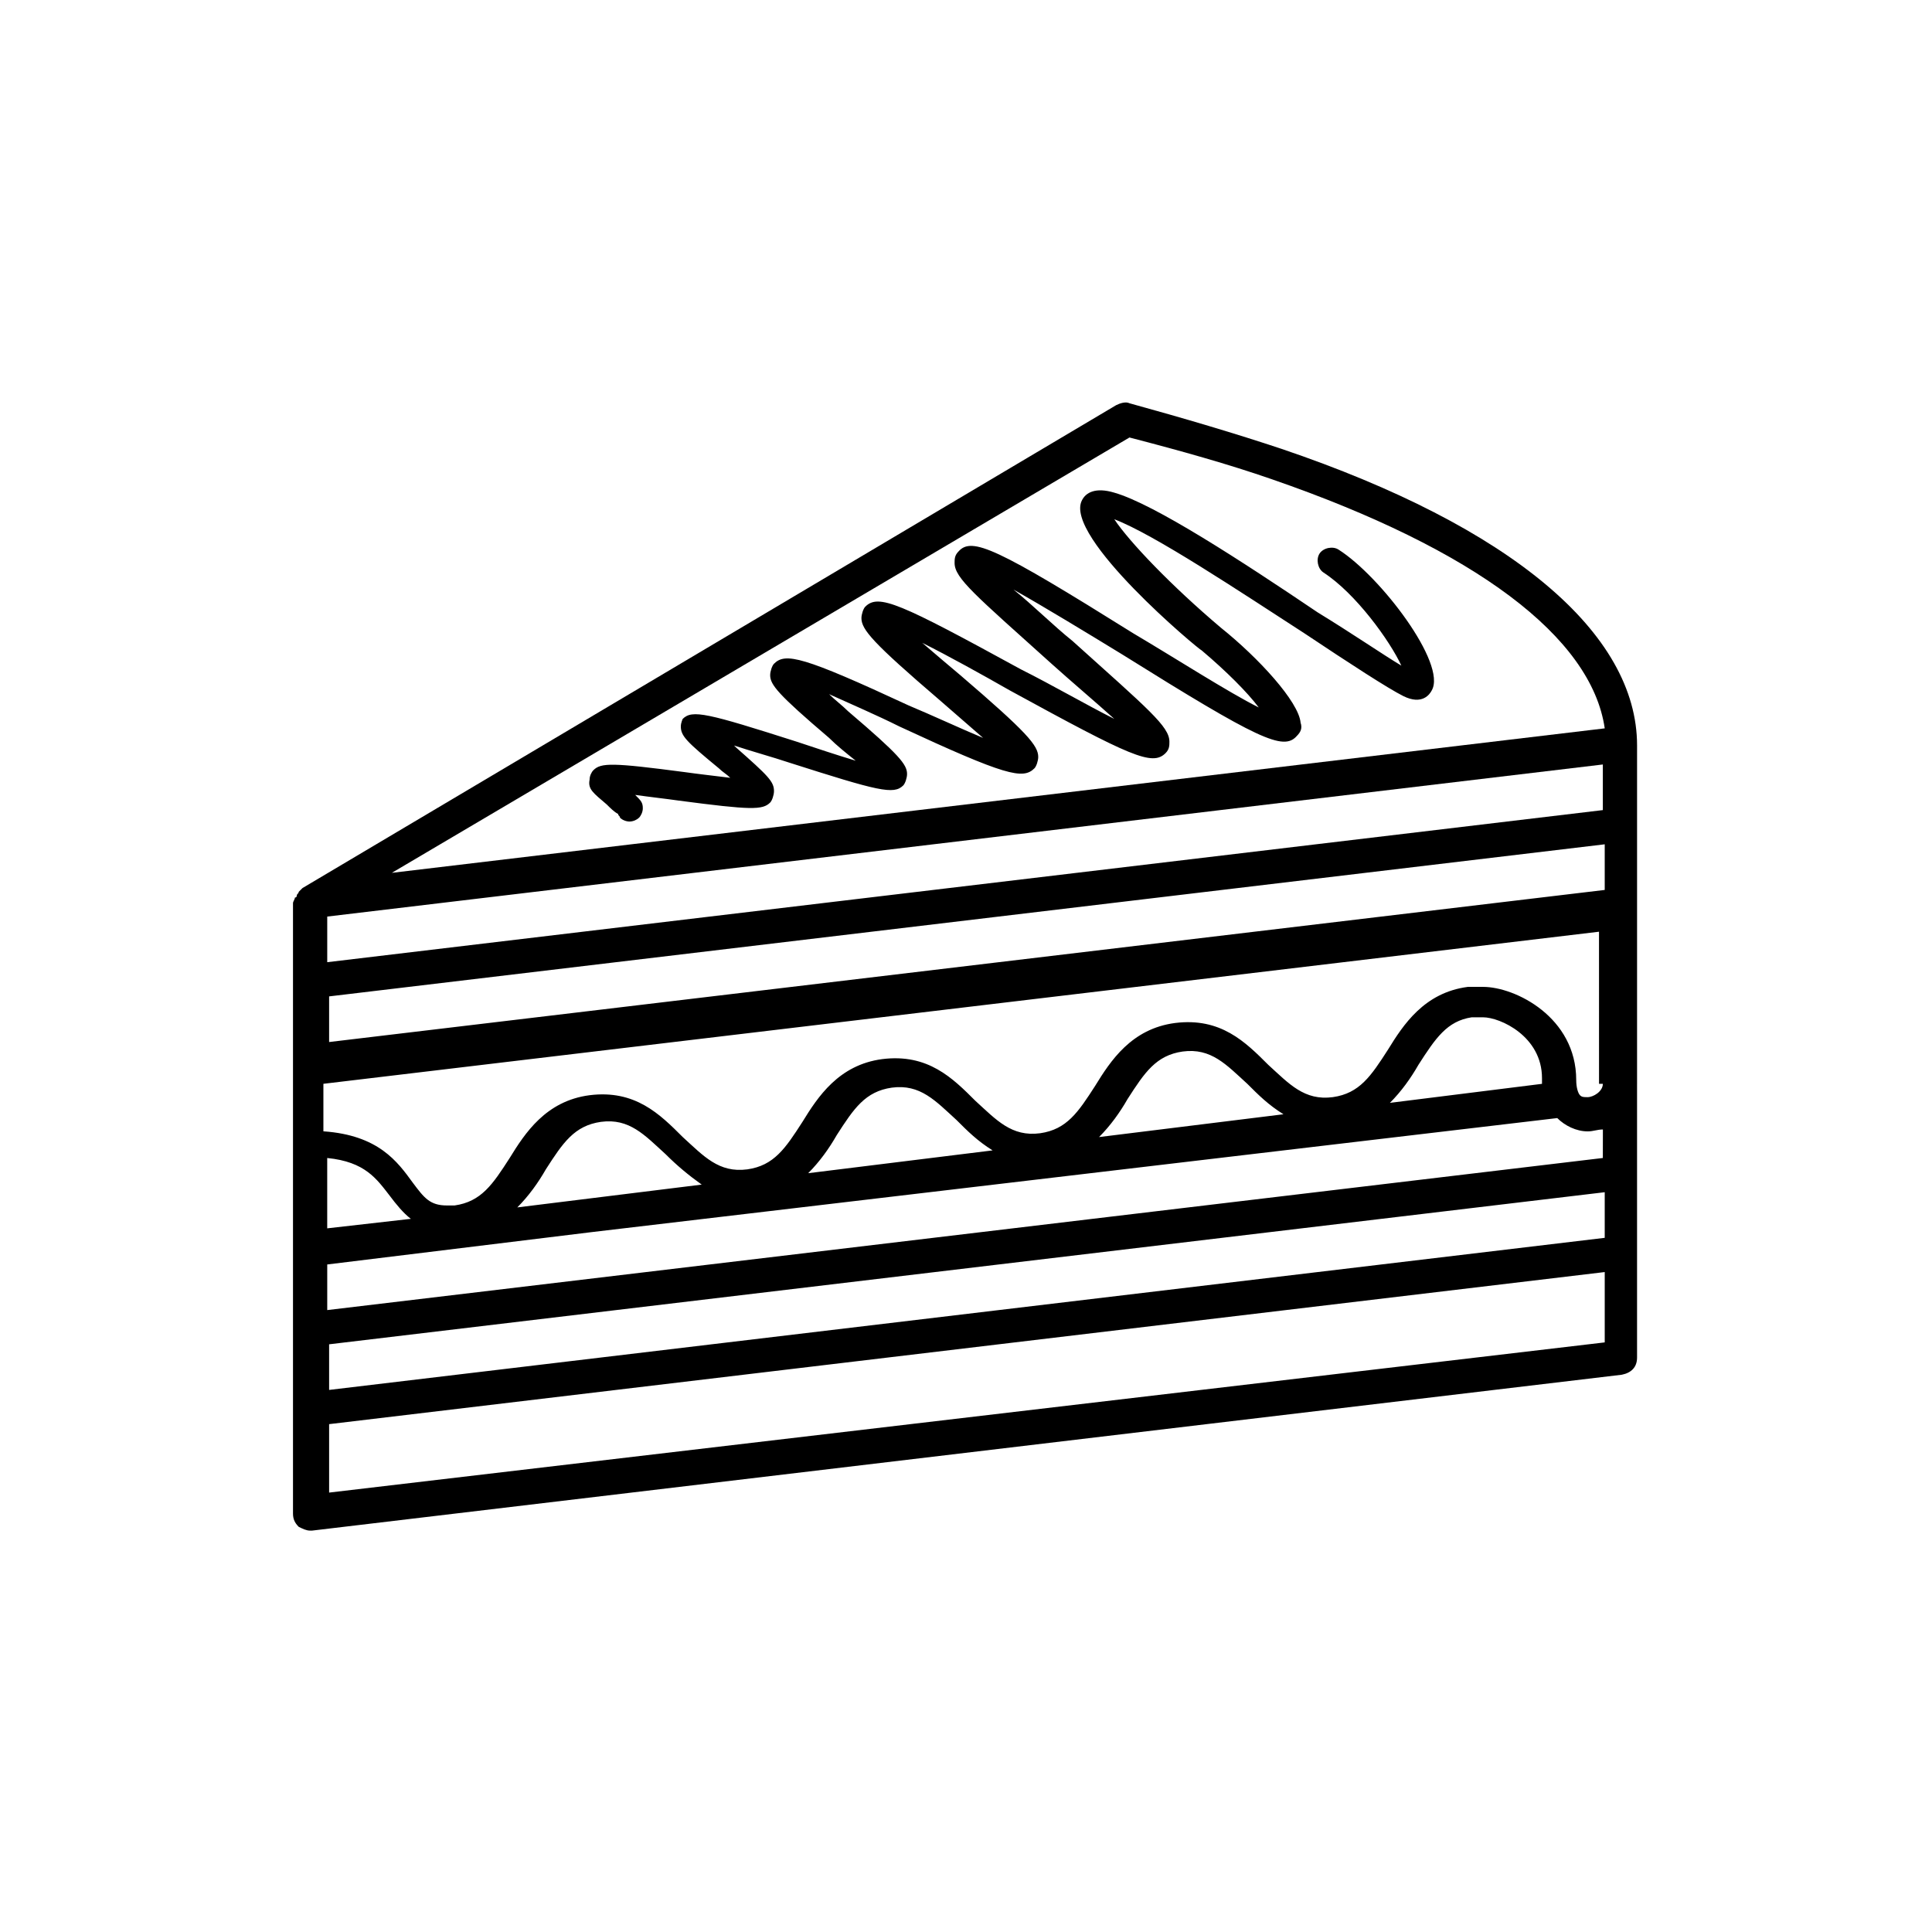 <?xml version="1.0" encoding="UTF-8"?>
<!-- Uploaded to: SVG Repo, www.svgrepo.com, Generator: SVG Repo Mixer Tools -->
<svg fill="#000000" width="800px" height="800px" version="1.1" viewBox="144 144 512 512" xmlns="http://www.w3.org/2000/svg">
 <g>
  <path d="m577.84 431.23v-89.68c0-29.727-33.25-57.938-94.211-78.594-12.09-4.031-25.695-8.062-40.305-12.09-1.008-0.504-2.519 0-3.527 0.504l-215.63 127.97-1.008 1.008c0 0.504-0.504 0.504-0.504 1.008 0 0 0 0.504-0.504 0.504 0 0.504-0.504 1.008-0.504 1.512v161.72c0 1.512 0.504 2.519 1.512 3.527 1.008 0.504 2.016 1.008 3.023 1.008h0.504l347.12-41.312c2.519-0.504 4.031-2.016 4.031-4.535v-70.535-1.008-1.008zm-9.07 0c0 2.016-2.519 3.527-4.031 3.527-1.008 0-1.512 0-2.016-0.504-0.504-0.504-1.008-2.016-1.008-4.031 0-16.625-16.121-24.688-24.688-24.688h-3.527-0.504c-11.586 1.512-17.129 10.078-21.16 16.625-4.535 7.055-7.559 11.586-14.609 12.594-7.559 1.008-11.586-3.527-17.129-8.566-6.047-6.047-12.594-12.594-24.688-11.082-11.586 1.512-17.129 10.078-21.16 16.625-4.535 7.055-7.559 11.586-14.609 12.594-7.559 1.008-11.586-3.527-17.129-8.566-6.047-6.047-12.594-12.594-24.688-11.082-11.586 1.512-17.129 10.078-21.16 16.625-4.535 7.055-7.559 11.586-14.609 12.594-7.559 1.008-11.586-3.527-17.129-8.566-6.047-6.047-12.594-12.594-24.688-11.082-11.586 1.512-17.129 10.078-21.16 16.625-4.535 7.055-7.559 11.586-14.609 12.594h-2.016c-4.535 0-6.047-2.016-9.07-6.047-4.031-5.543-9.07-12.594-23.68-13.602v-12.594l338.05-40.305 0.004 40.312zm-337.55 69.023 338.05-40.305v12.09l-338.05 40.305zm0-92.199 338.05-40.305v12.094l-338.05 40.305zm16.121 52.902c1.512 2.016 3.527 4.535 5.543 6.047l-22.168 2.519v-18.641c10.074 1.004 13.098 5.539 16.625 10.074zm265-24.688c3.023-3.023 5.543-6.551 7.559-10.078 4.535-7.055 7.559-11.586 14.105-12.594h3.023c4.535 0 15.617 5.039 15.617 16.121v1.512zm-77.082 9.066c3.023-3.023 5.543-6.551 7.559-10.078 4.535-7.055 7.559-11.586 14.609-12.594 7.559-1.008 11.586 3.527 17.129 8.566 3.023 3.023 5.543 5.543 9.574 8.062zm-77.082 9.574c3.023-3.023 5.543-6.551 7.559-10.078 4.535-7.055 7.559-11.586 14.609-12.594 7.559-1.008 11.586 3.527 17.129 8.566 3.023 3.023 5.543 5.543 9.574 8.062zm-77.086 9.066c3.023-3.023 5.543-6.551 7.559-10.078 4.535-7.055 7.559-11.586 14.609-12.594 7.559-1.008 11.586 3.527 17.129 8.566 3.023 3.023 6.047 5.543 9.574 8.062zm287.68-105.29-338.05 40.305v-12.09l338.05-40.305zm0 92.195-338.05 40.305v-12.09l70.027-8.566 255.94-30.227c2.016 2.016 5.039 3.527 8.062 3.527 1.512 0 2.519-0.504 4.031-0.504zm-125.45-190.94c13.602 3.527 26.199 7.055 37.785 11.082 53.906 18.641 84.641 41.816 88.168 66l-321.43 38.289zm-212.1 279.61v-18.137l338.05-40.305v18.641z"/>
  <path d="m304.78 357.18c1.008 1.008 2.016 2.016 3.023 2.519 0 0.504 0.504 0.504 0.504 1.008 0.504 0.504 1.512 1.008 2.519 1.008 1.008 0 2.016-0.504 2.519-1.008s1.008-1.512 1.008-2.519c0-1.512-0.504-2.016-2.016-3.527 3.527 0.504 8.062 1.008 11.586 1.512 19.145 2.519 22.168 2.519 24.184 0.504 0.504-0.504 1.008-2.016 1.008-3.023 0-2.519-1.512-4.031-10.078-11.586l-0.504-0.504c4.535 1.512 10.078 3.023 14.609 4.535 23.68 7.559 27.711 8.566 30.23 6.047 0.504-0.504 1.008-2.016 1.008-3.023 0-2.519-2.016-5.039-15.617-16.625-1.512-1.512-3.527-3.023-5.039-4.535 5.543 2.519 12.594 5.543 18.641 8.566 28.215 13.098 32.746 14.105 35.77 11.082 0.504-0.504 1.008-2.016 1.008-3.023 0-3.023-3.023-6.551-20.656-21.664-3.023-2.519-6.551-5.543-10.078-8.566 7.055 3.527 16.121 8.566 23.176 12.594 32.242 17.633 37.785 20.152 41.312 16.625 1.008-1.008 1.008-2.016 1.008-3.023 0-4.031-5.543-8.566-25.695-26.703-5.039-4.031-10.578-9.574-15.617-13.602 8.062 4.535 19.648 11.586 28.719 17.129 36.273 22.672 42.824 25.695 46.352 21.664 1.008-1.008 1.512-2.016 1.008-3.527-0.504-5.543-11.082-17.129-21.16-25.191-13.098-11.082-24.184-22.672-28.215-28.719 10.578 4.031 33.25 19.145 50.383 30.23 12.09 8.062 22.168 14.609 26.199 16.625 5.039 2.519 7.055-0.504 7.559-1.512 4.031-7.055-13.602-30.23-24.688-37.281-1.512-1.008-4.031-0.504-5.039 1.008-1.008 1.512-0.504 4.031 1.008 5.039 8.566 5.543 17.633 18.137 20.656 24.688-5.039-3.023-13.098-8.566-22.168-14.105-20.152-13.602-43.328-28.719-53.906-31.738-5.039-1.512-7.559 0-8.566 2.016-5.039 9.574 31.234 39.801 31.738 39.801 6.551 5.543 12.09 11.082 15.113 15.113-8.062-4.031-22.168-13.098-33.25-19.648-36.273-22.672-42.824-25.695-46.352-21.664-1.008 1.008-1.008 2.016-1.008 3.023 0 4.031 5.543 8.566 25.695 26.703 5.039 4.535 11.586 10.078 16.625 14.609-7.055-3.527-16.625-9.07-24.688-13.098-32.242-17.633-37.785-20.152-41.312-16.625-0.504 0.504-1.008 2.016-1.008 3.023 0 3.023 3.023 6.551 20.656 21.664 3.527 3.023 8.062 7.055 11.586 10.078-6.047-2.519-13.602-6.047-19.648-8.566-28.215-13.098-32.746-14.105-35.77-11.082-0.504 0.504-1.008 2.016-1.008 3.023 0 2.519 2.016 5.039 15.617 16.625 2.016 2.016 4.535 4.031 7.055 6.047-5.039-1.512-11.082-3.527-15.617-5.039-23.68-7.559-27.711-8.566-30.23-6.047 0.004-0.004-0.5 1.004-0.5 2.012 0 2.519 1.512 4.031 10.078 11.082 1.008 1.008 2.016 1.512 3.023 2.519-4.031-0.504-8.566-1.008-12.09-1.512-19.145-2.519-22.168-2.519-24.184-0.504-0.504 0.504-1.008 1.512-1.008 2.519-0.504 2.519 1.004 3.527 4.531 6.551z"/>
 </g>
</svg>